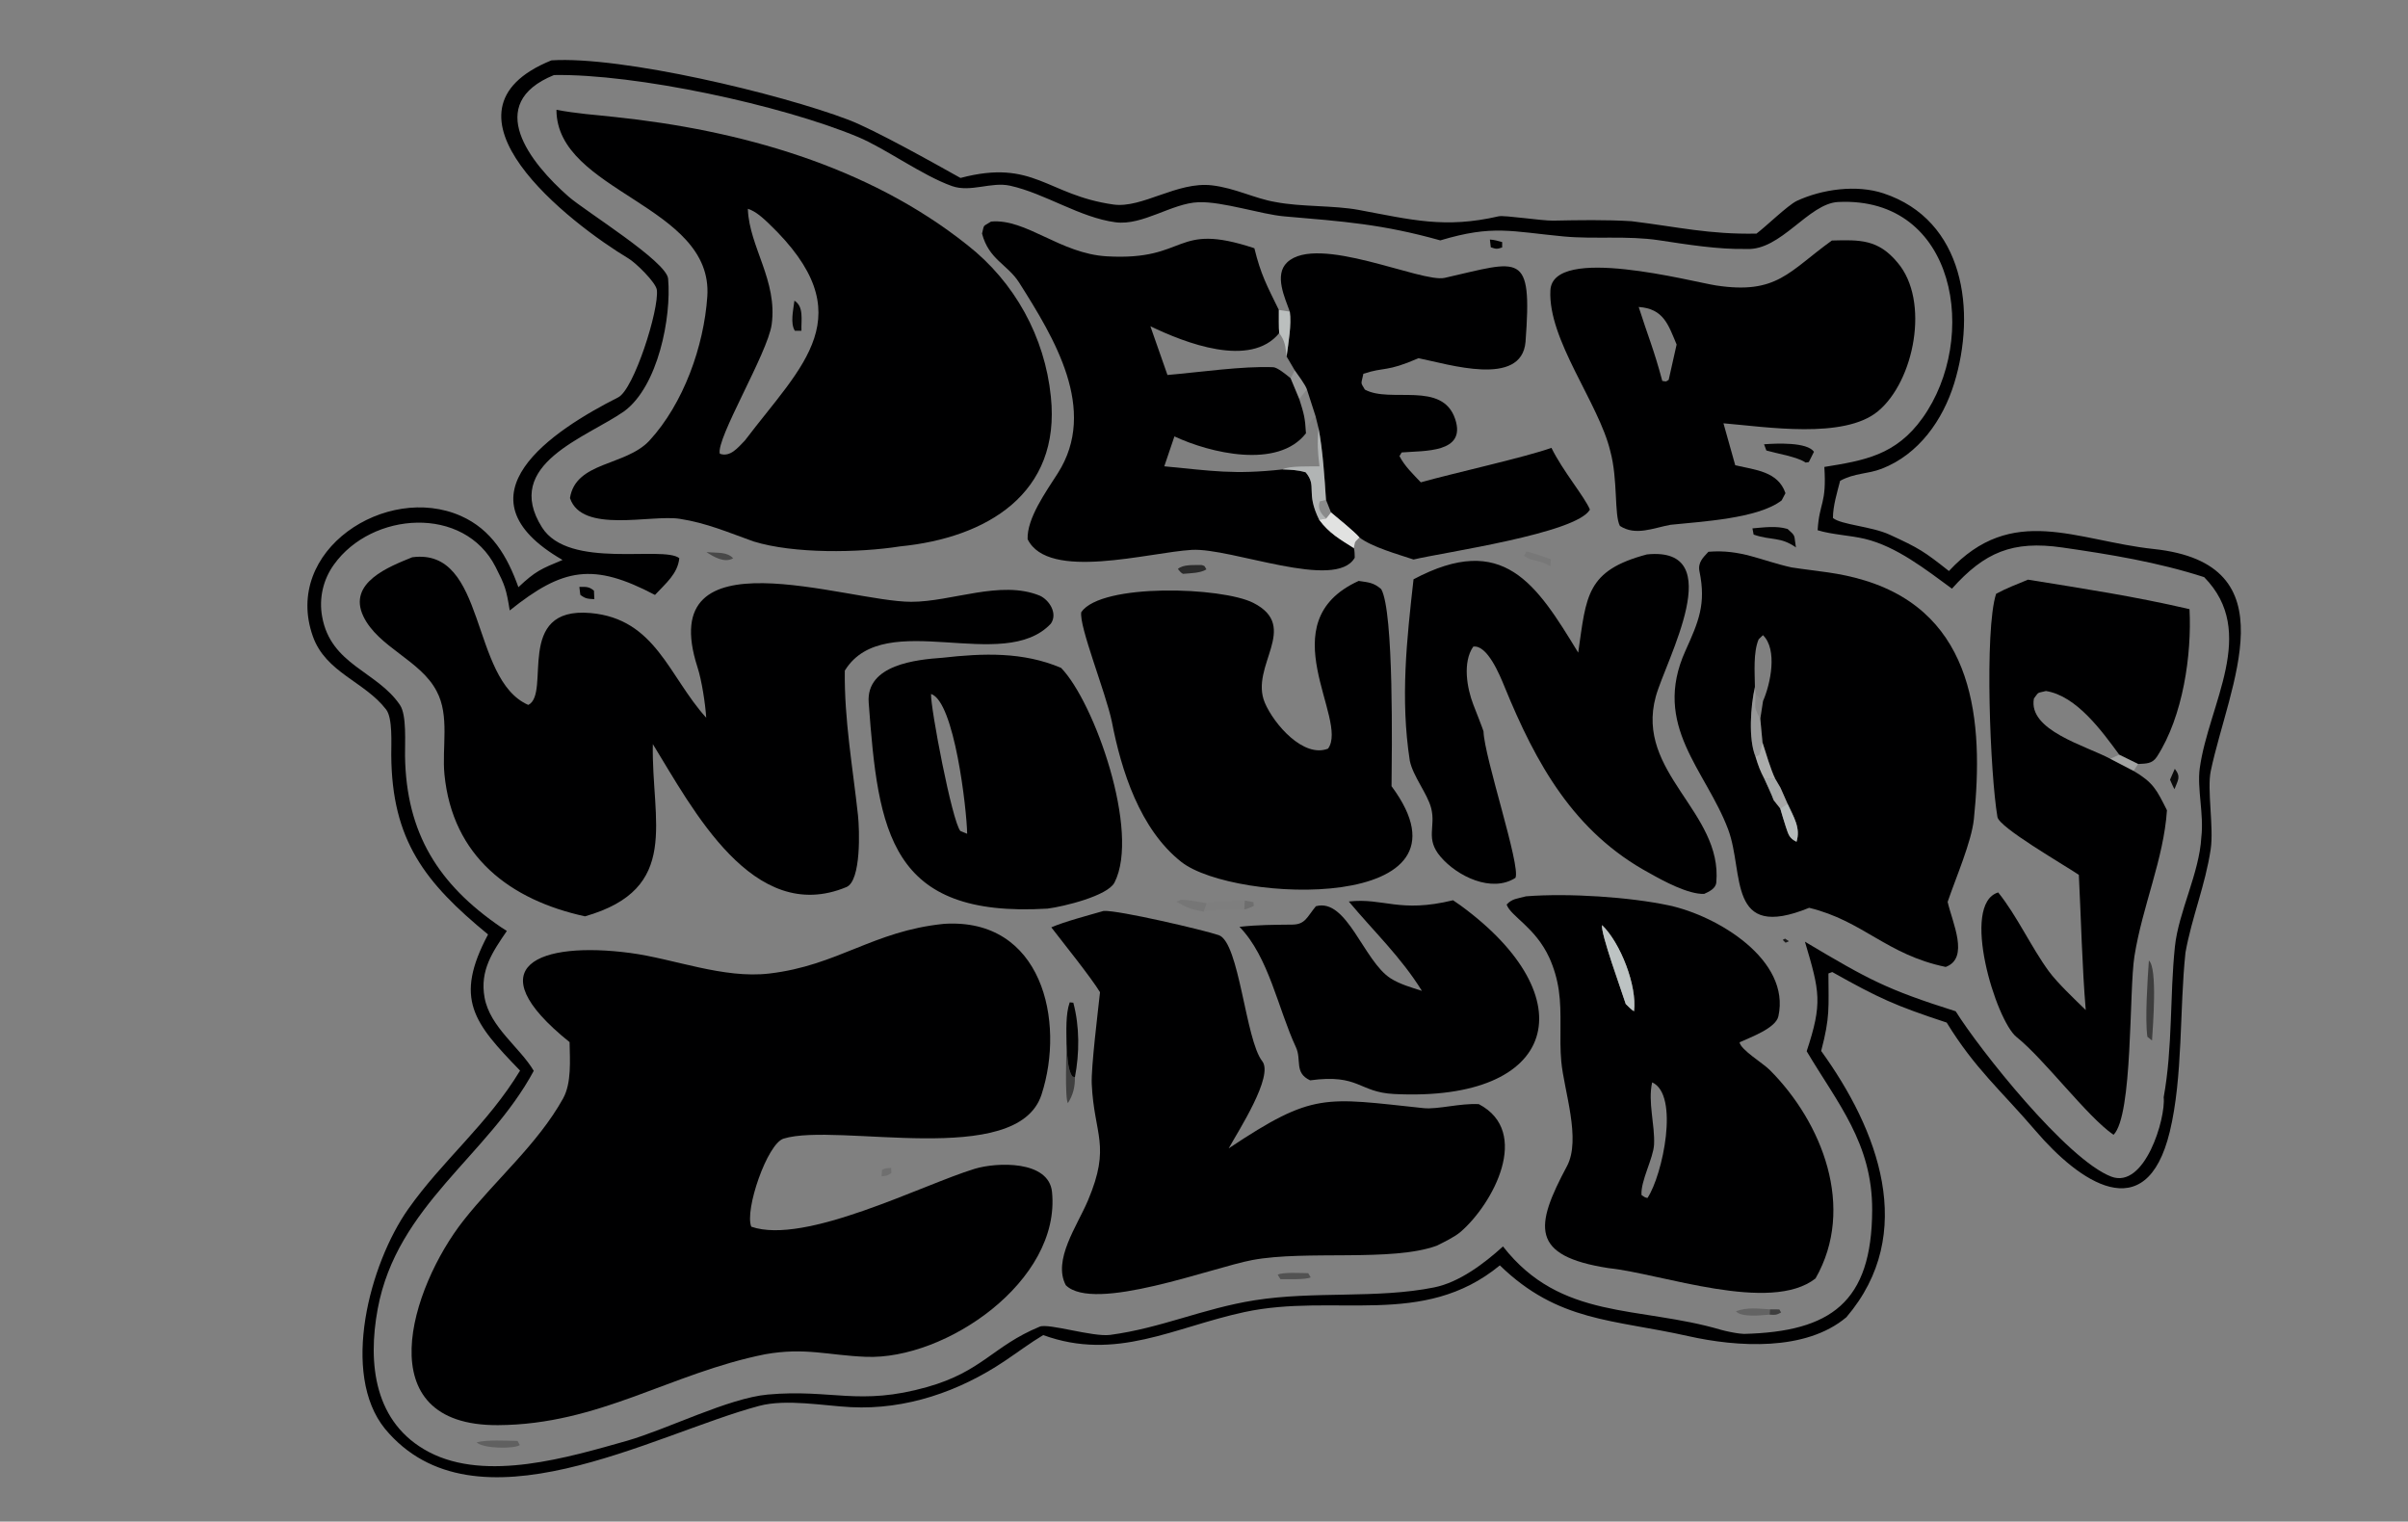 <?xml version="1.0" encoding="utf-8" ?><svg xmlns="http://www.w3.org/2000/svg" xmlns:xlink="http://www.w3.org/1999/xlink" width="201" height="127" viewBox="0 0 201 127"><rect x="0" y="0" width="201" height="127" fill="#808080" stroke="none"/><clipPath id="cl_5"><rect width="201" height="127"/></clipPath><g clip-path="url(#cl_5)"><path fill="#000001" transform="translate(0 -27)" d="M46.029 32.038C51.868 31.661 65.12 34.826 70.817 36.997C73.004 37.831 78.001 40.638 80.173 41.852C86.303 40.234 87.352 43.279 92.939 44.07C95.338 44.41 98.252 42.132 101.16 42.469C103.101 42.694 104.741 43.576 106.466 43.862C108.622 44.28 111.314 44.131 113.425 44.523C117.809 45.338 120.596 46.091 125.094 45.054C125.575 44.944 128.696 45.432 129.635 45.414C131.736 45.372 134.076 45.332 136.19 45.463C140.102 45.945 142.655 46.573 146.616 46.499C147.415 45.9 149.199 44.158 149.967 43.775C152.091 42.783 154.973 42.395 157.209 43.134C163.987 45.374 164.973 52.998 163.118 59.003C162.173 62.064 160.159 64.924 157.078 66.12C155.881 66.584 154.852 66.457 153.599 67.129C153.345 68.114 153 69.231 152.998 70.231C153.656 70.796 156.223 70.931 157.727 71.623C160.2 72.759 160.592 73.011 162.68 74.66C167.959 68.966 173.303 72.133 179.773 72.822C191.315 74.05 186.041 84.189 184.536 91.354C184.214 92.886 184.801 96.06 184.531 97.876C184.085 100.878 182.958 103.538 182.425 106.504C181.921 111.241 182.226 116.881 181.112 121.47C179.13 129.636 173.489 125.55 169.944 121.413C166.995 117.97 164.866 116.215 162.493 112.348C158.2 110.935 156.839 110.319 152.941 108.13L152.622 108.249C152.63 111.138 152.766 111.864 152.016 114.718C156.741 121.248 160.11 129.93 154.121 136.94C150.716 139.808 145.013 139.436 140.914 138.516C134.624 137.105 130.077 137.349 125.195 132.613C118.774 137.898 111.413 134.887 103.865 136.513C97.983 137.781 93.16 140.647 87.079 138.431C86.016 139.065 84.888 139.91 83.845 140.608C80.063 143.141 75.619 144.68 71.028 144.447C68.76 144.332 65.624 143.741 63.373 144.34C54.539 146.689 39.636 155.288 32.141 146.26C28.409 141.67 30.847 132.49 34.074 127.912C36.959 123.819 40.699 120.843 43.411 116.356C39.537 112.359 37.879 110.381 40.738 104.994C35.472 100.666 32.702 97.142 32.659 90.01C32.653 89.027 32.785 86.939 32.232 86.219C30.437 83.879 27.193 83.149 26.116 80.114C23.566 72.924 32.264 67.31 38.47 70.062C41.051 71.207 42.354 73.443 43.272 76.008C44.707 74.662 45.135 74.495 46.957 73.736C37.738 68.417 46.145 62.921 51.605 60.163C52.91 59.504 55.025 52.856 54.829 51.199C54.754 50.572 53.042 48.91 52.459 48.572C47.626 45.669 35.471 36.316 46.029 32.038ZM54.672 76.655C49.512 73.94 46.995 74.389 42.549 77.952C42.255 76.148 42.16 75.88 41.365 74.316C38.742 69.156 31.04 69.693 27.873 74.124C26.969 75.375 26.614 76.939 26.888 78.458C27.607 82.513 31.481 83.01 33.389 85.847C33.959 86.693 33.792 88.99 33.808 90.091C33.901 96.553 36.602 100.824 41.81 104.381C41.973 104.491 42.139 104.598 42.307 104.701C41.121 106.442 40.035 107.99 40.448 110.261C40.897 112.737 43.412 114.432 44.553 116.377C40.734 123.482 33.137 127.592 31.528 136.243C30.679 140.806 31.224 145.8 35.823 148.202C40.619 150.705 47.461 148.628 52.35 147.25C55.736 146.271 60.822 143.691 64.082 143.395C69.41 142.913 71.711 144.376 77.398 142.764C82.021 141.453 82.869 139.347 86.789 137.727C87.524 137.423 91.225 138.609 92.674 138.415C96.946 137.841 100.409 136.212 104.717 135.527C109.693 134.736 114.93 135.413 119.705 134.453C121.821 134.028 123.896 132.449 125.458 131.033C130.289 137.225 136.767 135.967 143.655 137.991C144.044 138.105 144.817 138.26 145.2 138.301C145.324 138.315 145.448 138.326 145.573 138.333C152.815 138.149 156.244 135.711 156.274 128.002C156.295 122.427 153.383 119.082 150.807 114.739C152.138 110.707 151.903 109.777 150.661 105.598C156.02 108.786 157.448 109.569 163.245 111.406C165.205 114.555 172.514 123.784 176.226 125.204C179.028 126.276 180.793 120.334 180.607 118.58C181.366 114.385 181.11 110.183 181.543 106.015C181.846 103.101 183.586 99.884 183.749 96.87C183.976 94.978 183.384 92.813 183.618 91.114C184.361 85.744 188.518 79.778 183.985 75.171C180.099 73.918 176.171 73.277 172.146 72.696C167.981 72.095 165.645 73.1 162.934 76.132C160.77 74.553 158.318 72.61 155.663 71.975C154.406 71.675 152.963 71.633 151.721 71.256C151.867 68.868 152.482 69.118 152.282 65.973C155.603 65.433 158.248 65.011 160.482 61.882C165.213 55.254 163.335 43.38 153.437 43.859C150.955 43.979 148.65 47.949 145.765 47.779C143.421 47.829 140.836 47.41 138.501 47.056C135.831 46.651 133.088 46.977 130.522 46.735C126.12 46.32 124.625 45.746 120.226 47.063C115.365 45.704 112.17 45.486 107.206 45.059C105.283 44.894 102.067 43.81 100.053 43.877C97.825 43.952 95.38 45.854 93.109 45.551C90.125 45.153 87.244 43.15 84.319 42.501C82.737 42.149 81.022 43.083 79.457 42.528C77.01 41.66 73.88 39.377 71.63 38.437C65.225 35.762 53.051 33.146 46.243 33.264C40.332 35.666 44.273 40.611 47.454 43.404C48.829 44.612 55.639 48.811 55.768 50.258C56.056 53.485 54.93 59.239 52.109 61.321C48.965 63.531 41.901 65.73 45.244 71.02C47.485 74.567 55.336 72.512 56.703 73.587C56.57 74.882 55.598 75.663 54.672 76.655Z"/><path fill="#000001" transform="translate(0 -27)" d="M78.789 104.109C86.977 103.576 88.941 112.221 86.935 118.367C84.911 124.569 69.902 120.654 65.407 122.033C64.043 122.452 62.134 128.013 62.712 129.385C67.195 130.939 76.978 125.885 81.353 124.555C83.204 123.992 87.546 123.83 87.813 126.483C88.562 133.912 78.939 140.516 72.277 140.246C69.098 140.117 67.213 139.44 63.862 140.033C55.936 141.617 50.036 145.901 41.567 145.948C30.576 146.009 34.295 134.445 38.688 128.867C41.367 125.465 44.883 122.491 46.998 118.689C47.723 117.386 47.569 115.463 47.544 113.98C39.633 107.628 45.046 105.535 52.612 106.539C56.252 107.022 60.379 108.704 64.212 108.255C69.947 107.583 72.868 104.705 78.789 104.109Z"/><path fill="#000001" transform="translate(0 -27)" d="M46.448 36.165C48.097 36.475 49.65 36.589 51.31 36.763C61.674 37.851 72.416 40.81 80.743 47.448C84.694 50.541 87.212 55.111 87.717 60.102C88.569 68.21 82.352 71.892 75.128 72.604C71.691 73.147 66.266 73.233 62.898 72.19C60.764 71.43 58.996 70.653 56.736 70.302C54.334 69.93 48.566 71.561 47.577 68.57C48.056 65.504 52.205 65.916 54.201 63.784C57.061 60.681 58.755 55.897 59.04 51.753C59.567 44.105 46.456 43.05 46.448 36.165ZM62.183 63.76C66.942 57.469 72.169 53.318 64.196 45.68C63.703 45.208 63.083 44.63 62.425 44.426L62.428 44.506C62.56 47.613 64.916 50.44 64.413 54.082C64.083 56.476 59.744 63.631 60.084 64.871C60.958 65.18 61.587 64.372 62.183 63.76Z"/><path fill="#000001" fill-opacity="0.957" transform="translate(0 -27)" d="M66.311 52.093C67.115 52.598 66.869 53.672 66.899 54.608L66.35 54.612C65.95 53.991 66.215 52.884 66.311 52.093Z"/><path fill="#000001" transform="translate(0 -27)" d="M34.411 73.511C40.653 72.684 39.218 83.708 44.099 85.836C46.023 84.876 42.91 77.604 49.291 78.166C54.733 78.645 55.823 83.457 58.949 86.904C58.878 85.751 58.576 83.789 58.224 82.701C54.53 71.273 70.612 77.218 76.053 77.229C79.438 77.237 83.531 75.376 86.796 76.717C87.567 77.066 88.317 78.189 87.715 79.055C83.766 83.262 73.882 77.703 70.566 82.898L70.517 82.975C70.465 87.072 71.177 91 71.618 95.05C71.745 96.22 71.899 100.519 70.651 101.039C62.854 104.282 57.801 94.478 54.494 89.106C54.362 95.543 56.891 101.17 48.831 103.481C42.586 102.119 37.774 98.499 37.099 91.636C36.88 89.414 37.548 86.73 36.449 84.693C35.114 82.104 31.558 81.022 30.327 78.432C28.99 75.618 32.518 74.283 34.411 73.511Z"/><path fill="#000001" transform="translate(0 -27)" d="M92.123 103.029C93.375 102.958 100.532 104.638 101.732 105.051C103.455 105.643 103.96 113.797 105.361 115.57C106.338 116.807 103.381 121.367 102.56 122.848C109.661 118.115 110.539 118.618 118.836 119.49C119.999 119.612 121.904 119.064 123.442 119.157C127.851 121.473 124.626 127.474 121.922 129.813C121.428 130.24 120.527 130.673 119.93 130.97C116.197 132.339 109.01 131.329 104.529 132.168C101.17 132.798 91.31 136.582 88.964 134.268C87.857 132.171 89.912 129.326 90.812 127.199C92.761 122.589 91.327 121.754 91.13 117.472C91.067 116.092 91.654 111.379 91.82 109.815C91.087 108.599 88.705 105.636 87.754 104.399C88.893 103.908 90.876 103.392 92.123 103.029Z"/><path fill="#000001" transform="translate(0 -27)" d="M142.606 73.053C145.34 72.83 146.987 73.795 149.54 74.358C151.763 74.701 153.442 74.769 155.651 75.446C164.867 78.267 165.604 87.228 164.763 95.369C164.568 97.252 163.258 100.264 162.573 102.275C162.968 104.013 164.412 106.964 162.412 107.704C157.478 106.685 155.504 103.852 151.013 102.769C144.113 105.587 145.615 99.867 144.254 96.233C142.392 91.262 137.859 87.571 140.686 81.317C141.783 78.888 142.424 77.419 141.859 74.693C141.705 73.947 142.161 73.533 142.606 73.053ZM146.934 86.998L147.161 85.52C147.79 84.082 148.396 81.217 147.158 80.013L146.798 80.359C146.338 81.438 146.472 83.121 146.486 84.338C146.129 85.89 145.924 88.682 146.536 90.157C146.783 90.949 146.901 91.284 147.281 92.018C147.463 92.428 147.933 93.416 148.053 93.79L148.603 94.484C148.749 94.991 148.903 95.496 149.064 95.998C149.299 96.708 149.367 96.959 149.958 97.256C150.319 96.103 149.728 95.209 149.207 94.078L148.628 92.767L148.184 92.01C147.814 91.264 147.392 89.821 147.12 88.974L146.934 86.998Z"/><path fill="#E7EDEC" fill-opacity="0.231" transform="translate(0 -27)" d="M146.486 84.338L146.537 84.907C146.529 86.183 146.367 85.94 146.934 86.998L147.12 88.974L146.86 89.996L146.536 90.157C145.924 88.682 146.129 85.89 146.486 84.338Z"/><path fill="#BFC5C5" fill-opacity="0.831" transform="translate(0 -27)" d="M149.207 94.078C149.728 95.209 150.319 96.103 149.958 97.256C149.367 96.959 149.299 96.708 149.064 95.998C148.903 95.496 148.749 94.991 148.603 94.484L149.207 94.078Z"/><path fill="#E4E5E4" fill-opacity="0.431" transform="translate(0 -27)" d="M147.12 88.974C147.392 89.821 147.814 91.264 148.184 92.01L147.281 92.018C146.901 91.284 146.783 90.949 146.536 90.157L146.86 89.996L147.12 88.974Z"/><path fill="#BFC5C5" fill-opacity="0.569" transform="translate(0 -27)" d="M148.184 92.01L148.628 92.767L148.053 93.79C147.933 93.416 147.463 92.428 147.281 92.018L148.184 92.01Z"/><path fill="#E4E5E4" fill-opacity="0.4" transform="translate(0 -27)" d="M148.053 93.79L148.628 92.767L149.207 94.078L148.603 94.484L148.053 93.79Z"/><path fill="#E4E5E4" fill-opacity="0.063" transform="translate(0 -27)" d="M146.537 84.907L147.161 85.52L146.934 86.998C146.367 85.94 146.529 86.183 146.537 84.907Z"/><path fill="#000001" transform="translate(0 -27)" d="M127.381 101.81C130.957 101.527 136.064 101.876 139.304 102.567C143.344 103.429 149.486 107.111 148.444 111.828C148.222 112.831 146.046 113.602 145.204 113.995C145.296 114.617 147.152 115.731 147.723 116.303C152.104 120.688 154.919 127.8 151.546 133.702C147.785 136.668 138.647 133.294 134.283 132.844C127.683 131.825 128.125 129.34 130.796 124.333C131.997 122.081 130.545 118.018 130.323 115.595C130.143 113.635 130.394 111.549 130.117 109.666C129.983 108.723 129.716 107.805 129.325 106.937C128.152 104.388 126.125 103.504 125.761 102.5C126.23 101.992 126.639 102.014 127.381 101.81ZM137.519 126.987C138.791 125.067 140.206 118.364 137.908 117.339C137.536 118.985 138.148 120.876 138.067 122.527C138.01 123.676 136.932 125.574 137.02 126.742C137.224 126.874 137.293 126.958 137.519 126.987ZM136.394 111.403C136.659 109.273 135.258 105.686 133.727 104.215C133.594 104.882 135.372 109.734 135.704 110.795C135.9 110.986 136.165 111.27 136.394 111.403Z"/><path fill="#BFC5C5" fill-opacity="0.973" transform="translate(0 -27)" d="M133.727 104.215C135.258 105.686 136.659 109.273 136.394 111.403C136.165 111.27 135.9 110.986 135.704 110.795C135.372 109.734 133.594 104.882 133.727 104.215Z"/><path fill="#000001" transform="translate(0 -27)" d="M113.008 72.745C113.081 72.961 113.074 73.308 113.082 73.55C111.499 76.333 102.794 72.707 99.483 72.895C95.929 73.096 87.485 75.522 85.776 72C85.719 70.251 87.304 68.055 88.302 66.489C91.679 61.185 87.978 55.188 85.077 50.599C84.104 49.061 82.536 48.669 81.973 46.496C82.176 45.696 81.993 45.955 82.726 45.493C85.65 45.223 88.485 48.171 92.392 48.394C99.264 48.786 97.912 45.466 104.705 47.719C105.24 49.921 105.759 50.85 106.747 52.869C106.75 53.296 106.729 54.439 106.779 54.802C104.368 57.765 98.883 55.606 96.024 54.23L97.45 58.298C100.016 58.082 103.74 57.538 106.283 57.649C106.619 57.663 107.361 58.262 107.662 58.515L107.734 58.577L108.454 60.305C108.846 61.537 108.941 61.876 109.013 63.161C106.669 66.19 100.976 64.804 98.031 63.423L97.185 65.92C101.208 66.303 102.977 66.625 107.059 66.18C107.787 66.215 108.277 66.213 108.987 66.422C109.975 67.609 108.958 68.041 110.117 70.387C110.978 71.533 111.817 71.986 113.008 72.745Z"/><path fill="#000001" transform="translate(0 -27)" d="M113.41 75.486C114.239 75.611 114.647 75.614 115.292 76.171C116.365 78.054 116.18 89.787 116.154 92.62C124.015 103.198 103.005 102.398 98.609 98.94C95.141 96.212 93.591 91.29 92.808 87.233C92.307 84.819 90.043 79.235 90.257 78.088C91.954 75.649 101.997 75.988 104.615 77.317C108.572 79.326 104.274 82.589 105.58 85.659C106.338 87.442 108.807 90.293 110.854 89.484C112.624 87.058 105.852 78.93 113.41 75.486Z"/><path fill="#000001" transform="translate(0 -27)" d="M169.279 75.381C174.035 76.15 178.071 76.757 182.762 77.843C182.958 81.622 182.229 86.772 180.048 90.15C179.642 90.78 179.106 90.724 178.474 90.765L176.9 89.993C175.47 88.05 173.344 85.078 170.779 84.674C169.992 84.878 170.223 84.707 169.775 85.299C169.271 87.968 174.111 89.237 176.145 90.33L178.093 91.342C179.754 92.328 180.01 92.902 180.88 94.628C180.606 98.706 178.84 102.591 178.166 106.801C177.704 109.684 178.048 120.089 176.42 121.717C174.193 120.18 170.651 115.411 168.325 113.554C166.596 112.174 163.616 102.457 166.793 101.486C168.351 103.422 169.543 106.044 171.016 108.063C171.713 109.018 173.217 110.446 174.101 111.301C173.799 107.691 173.708 103.674 173.525 100.019C172.148 99.096 166.879 96.065 166.73 95.191C166.127 91.663 165.626 79.609 166.619 76.561C167.442 76.109 168.406 75.742 169.279 75.381Z"/><path fill="#000001" transform="translate(0 -27)" d="M152.91 47.075C155.227 47.014 156.768 46.955 158.391 48.916C161.112 52.096 159.792 58.815 156.757 61.326C153.911 63.681 147.425 62.626 143.86 62.33L144.844 65.833C146.536 66.224 148.423 66.351 149.036 68.163L148.716 68.766C146.733 70.299 141.979 70.53 139.438 70.802C137.973 71.073 136.533 71.749 135.217 70.896C134.727 69.973 135.064 67.044 134.414 64.654C133.459 60.647 129.2 55.359 129.414 51.233C129.613 47.399 141.256 50.524 143.256 50.827C148.346 51.598 149.319 49.655 152.91 47.075ZM139.289 58.701L139.95 55.756C139.254 54.09 138.857 52.762 136.784 52.621C137.544 55.017 138.059 56.175 138.753 58.792C139.133 58.845 139.001 58.883 139.289 58.701Z"/><path fill="#000001" transform="translate(0 -27)" d="M137.477 73.273C144.39 72.582 139.039 82.106 138.209 85.147C136.48 91.486 143.795 94.758 143.262 100.655C143.215 101.177 142.636 101.429 142.249 101.608C140.921 101.655 138.839 100.527 137.699 99.881C131.362 96.465 128.202 90.722 125.577 84.294C125.19 83.348 124.145 80.792 122.974 80.97C122.073 82.276 122.448 84.435 122.983 85.815C123.103 86.121 123.83 87.973 123.832 88.046C123.889 90.19 126.965 99.318 126.496 100.27C124.51 101.546 121.634 100.132 120.251 98.514C118.943 96.983 119.869 96.028 119.462 94.451C119.148 93.238 117.939 91.782 117.677 90.486C116.879 85.3 117.427 80.369 117.99 75.35C125.483 71.371 128.235 75.719 131.736 81.472C132.418 76.733 132.391 74.621 137.477 73.273Z"/><path fill="#000001" transform="translate(0 -27)" d="M107.662 53.012C107.259 51.866 106.333 49.953 107.44 48.9C109.962 46.501 118.664 50.629 120.591 50.192C126.92 48.759 127.916 47.865 127.338 55.537C127.007 59.353 120.884 57.387 118.407 56.897C115.674 58.085 115.627 57.593 113.803 58.197C113.622 59.114 113.534 58.852 113.927 59.516C116.06 60.687 120.404 58.758 121.47 61.987C122.412 64.837 118.869 64.605 116.999 64.763L116.817 65.069C117.251 65.911 117.944 66.565 118.597 67.257C121.271 66.504 127.386 65.147 129.501 64.379C130.447 66.312 132.285 68.481 132.713 69.534C131.594 71.52 120.534 73.093 117.991 73.699C116.672 73.258 114.518 72.661 113.474 71.857C113.072 71.379 111.652 70.234 111.101 69.77L110.682 68.719C110.566 66.901 110.407 64.492 110.057 62.729L109.817 61.756L109.09 59.503C108.971 59.133 108.325 58.269 108.072 57.905L107.396 56.755C107.542 55.644 107.821 54.075 107.662 53.012Z"/><path fill="#000001" transform="translate(0 -27)" d="M78.663 81.9C82.077 81.515 85.391 81.393 88.57 82.743C91.347 85.598 95.194 96.439 93.029 100.659C92.456 101.776 88.788 102.666 87.436 102.837C74.266 103.629 73.304 96.461 72.511 85.636C72.279 82.467 76.534 82.049 78.663 81.9ZM80.731 96.589C80.698 94.564 79.666 85.53 77.716 84.922C77.66 86.03 79.468 95.558 80.166 96.361L80.731 96.589Z"/><path fill="#000001" transform="translate(0 -27)" d="M112.586 102.243C115.502 101.917 116.802 103.233 121.288 102.139C121.5 102.277 121.709 102.421 121.913 102.57C132.43 110.25 130.118 119.002 116.364 118.31C113.381 118.16 113.473 116.611 109.358 117.169C108.004 116.534 108.672 115.477 108.171 114.401C106.681 111.198 105.909 106.862 103.463 104.357C105.032 104.183 106.32 104.19 107.878 104.171C108.953 104.157 109.085 103.556 109.839 102.639C112.43 101.915 113.829 107.225 116.075 108.655C116.856 109.153 117.819 109.42 118.69 109.702C116.946 106.885 114.701 104.772 112.586 102.243Z"/><path fill="#E7EDEC" fill-opacity="0.478" transform="translate(0 -27)" d="M110.057 62.729C110.407 64.492 110.566 66.901 110.682 68.719L110.166 68.848C109.974 69.451 110.236 69.85 110.702 70.275L110.117 70.387C108.958 68.041 109.975 67.609 108.987 66.422C108.277 66.213 107.787 66.215 107.059 66.18C107.546 65.866 109.439 65.935 110.139 65.925C109.98 64.566 109.95 64.089 110.057 62.729Z"/><path fill="#000001" fill-opacity="0.976" transform="translate(0 -27)" d="M89.025 114.155C89.019 113.06 88.936 111.663 89.29 110.66L89.591 110.688C90.123 112.67 90.112 114.908 89.724 116.918L89.51 116.844C89.082 116.226 89.088 114.958 89.025 114.155Z"/><path fill="#E4E5E4" fill-opacity="0.973" transform="translate(0 -27)" d="M111.101 69.77C111.652 70.234 113.072 71.379 113.474 71.857C113.022 72.338 113.143 72.104 113.008 72.745C111.817 71.986 110.978 71.533 110.117 70.387L110.702 70.275L111.101 69.77Z"/><path fill="#000001" fill-opacity="0.965" transform="translate(0 -27)" d="M147.248 64.081C148.249 64.004 150.855 63.881 151.414 64.711L150.984 65.568L150.72 65.609C150.032 65.131 148.399 64.873 147.442 64.603L147.248 64.081Z"/><path fill="#000001" fill-opacity="0.525" transform="translate(0 -27)" d="M179.371 107.171C180.103 107.777 179.705 112.644 179.633 113.843L179.246 113.533C179.036 112.095 179.262 108.704 179.371 107.171Z"/><path fill="#000001" fill-opacity="0.976" transform="translate(0 -27)" d="M146.28 71.099C147.28 71.019 148.257 70.867 149.214 71.149C149.933 71.797 149.729 71.6 149.91 72.691C148.6 71.764 147.841 72.133 146.378 71.618L146.28 71.099Z"/><path fill="#E7EDEC" fill-opacity="0.576" transform="translate(0 -27)" d="M107.662 53.012C107.821 54.075 107.542 55.644 107.396 56.755C107.289 55.917 107.29 55.495 106.779 54.802C106.729 54.439 106.75 53.296 106.747 52.869L107.662 53.012Z"/><path fill="#000001" fill-opacity="0.012" transform="translate(0 -27)" d="M100.72 102.38C101.317 102.179 103.175 102.183 103.909 102.163L103.863 102.912C102.838 102.922 101.44 102.887 100.475 103.093L100.72 102.38Z"/><path fill="#E4E5E4" fill-opacity="0.067" transform="translate(0 -27)" d="M108.454 60.305L109.09 59.503L109.817 61.756C109.243 62.246 109.216 62.419 109.013 63.161C108.941 61.876 108.846 61.537 108.454 60.305Z"/><path fill="#000001" fill-opacity="0.251" transform="translate(0 -27)" d="M39.782 147.382C40.691 147.154 42.211 147.247 43.201 147.267L43.391 147.61C42.935 147.941 40.316 147.92 39.782 147.382Z"/><path fill="#000001" fill-opacity="0.498" transform="translate(0 -27)" d="M89.025 114.155C89.088 114.958 89.082 116.226 89.51 116.844L89.724 116.918C89.738 117.717 89.568 118.402 89.139 119.072C88.879 118.699 89.014 114.805 89.025 114.155Z"/><path fill="#000001" fill-opacity="0.357" transform="translate(0 -27)" d="M106.652 133.393C107.054 133.162 108.614 133.26 109.2 133.264L109.404 133.611C109.038 133.82 107.402 133.762 106.883 133.764L106.652 133.393Z"/><path fill="#000001" fill-opacity="0.227" transform="translate(0 -27)" d="M147.714 136.724C147.05 136.777 145.318 136.973 144.908 136.442C145.821 136.094 146.759 136.228 147.742 136.283L147.714 136.724Z"/><path fill="#E7EDEC" fill-opacity="0.22" transform="translate(0 -27)" d="M108.072 57.905C108.325 58.269 108.971 59.133 109.09 59.503L108.454 60.305L107.734 58.577L108.072 57.905Z"/><path fill="#000001" fill-opacity="0.075" transform="translate(0 -27)" d="M100.475 103.093C99.379 102.877 99.161 102.807 98.192 102.257L98.578 102.122L98.48 102.457L98.45 102.121C98.769 102.018 100.201 102.31 100.72 102.38L100.475 103.093Z"/><path fill="#000001" fill-opacity="0.671" transform="translate(0 -27)" d="M100.294 74.157C100.613 74.259 100.501 74.183 100.699 74.523C100.217 74.839 99.345 74.843 98.741 74.896C98.539 74.782 98.476 74.669 98.32 74.489C98.758 74.089 99.657 74.173 100.294 74.157Z"/><path fill="#E4E5E4" fill-opacity="0.353" transform="translate(0 -27)" d="M176.9 89.993L178.474 90.765L178.093 91.342L176.145 90.33L176.9 89.993Z"/><path fill="#000001" fill-opacity="0.063" transform="translate(0 -27)" d="M127.411 73.031C128.123 73.195 128.766 73.438 129.451 73.682L129.42 74.266C128.361 73.629 127.982 73.94 127.212 73.385L127.411 73.031Z"/><path fill="#000001" fill-opacity="0.439" transform="translate(0 -27)" d="M58.97 73.08C59.932 73.169 60.663 73.036 61.199 73.595C60.475 74.019 59.566 73.476 58.97 73.08Z"/><path fill="#E7EDEC" fill-opacity="0.106" transform="translate(0 -27)" d="M110.702 70.275C110.236 69.85 109.974 69.451 110.166 68.848L110.682 68.719L111.101 69.77L110.702 70.275Z"/><path fill="#000001" transform="translate(0 -27)" d="M48.359 75.984C48.919 75.986 49.152 75.942 49.579 76.3L49.611 77.01C49.051 76.97 48.894 76.991 48.441 76.649L48.359 75.984Z"/><path fill="#000001" fill-opacity="0.129" transform="translate(0 -27)" d="M73.624 124.652C73.864 124.483 74.086 124.502 74.384 124.479L74.4 124.91C74.063 125.144 74.003 125.129 73.585 125.187L73.624 124.652Z"/><path fill="#000001" fill-opacity="0.984" transform="translate(0 -27)" d="M124.366 46.993C124.764 47.021 125.009 47.102 125.389 47.205L125.387 47.656C124.941 47.801 124.885 47.789 124.439 47.639L124.366 46.993Z"/><path fill="#000001" fill-opacity="0.925" transform="translate(0 -27)" d="M181.535 91.166C182.078 91.862 181.781 92.125 181.509 92.868C181.392 92.679 181.235 92.295 181.136 92.076L181.535 91.166Z"/><path fill="#000001" fill-opacity="0.514" transform="translate(0 -27)" d="M147.742 136.283L148.523 136.289L148.674 136.543C148.258 136.768 148.189 136.759 147.714 136.724L147.742 136.283Z"/><path fill="#000001" fill-opacity="0.141" transform="translate(0 -27)" d="M103.909 102.163L104.622 102.297L104.656 102.611C104.406 102.721 104.124 102.862 103.863 102.912L103.909 102.163Z"/><path fill="#000001" fill-opacity="0.808" transform="translate(0 -27)" d="M148.806 105.447L149.003 105.34L149.326 105.561L149.045 105.683L148.806 105.447Z"/></g></svg>